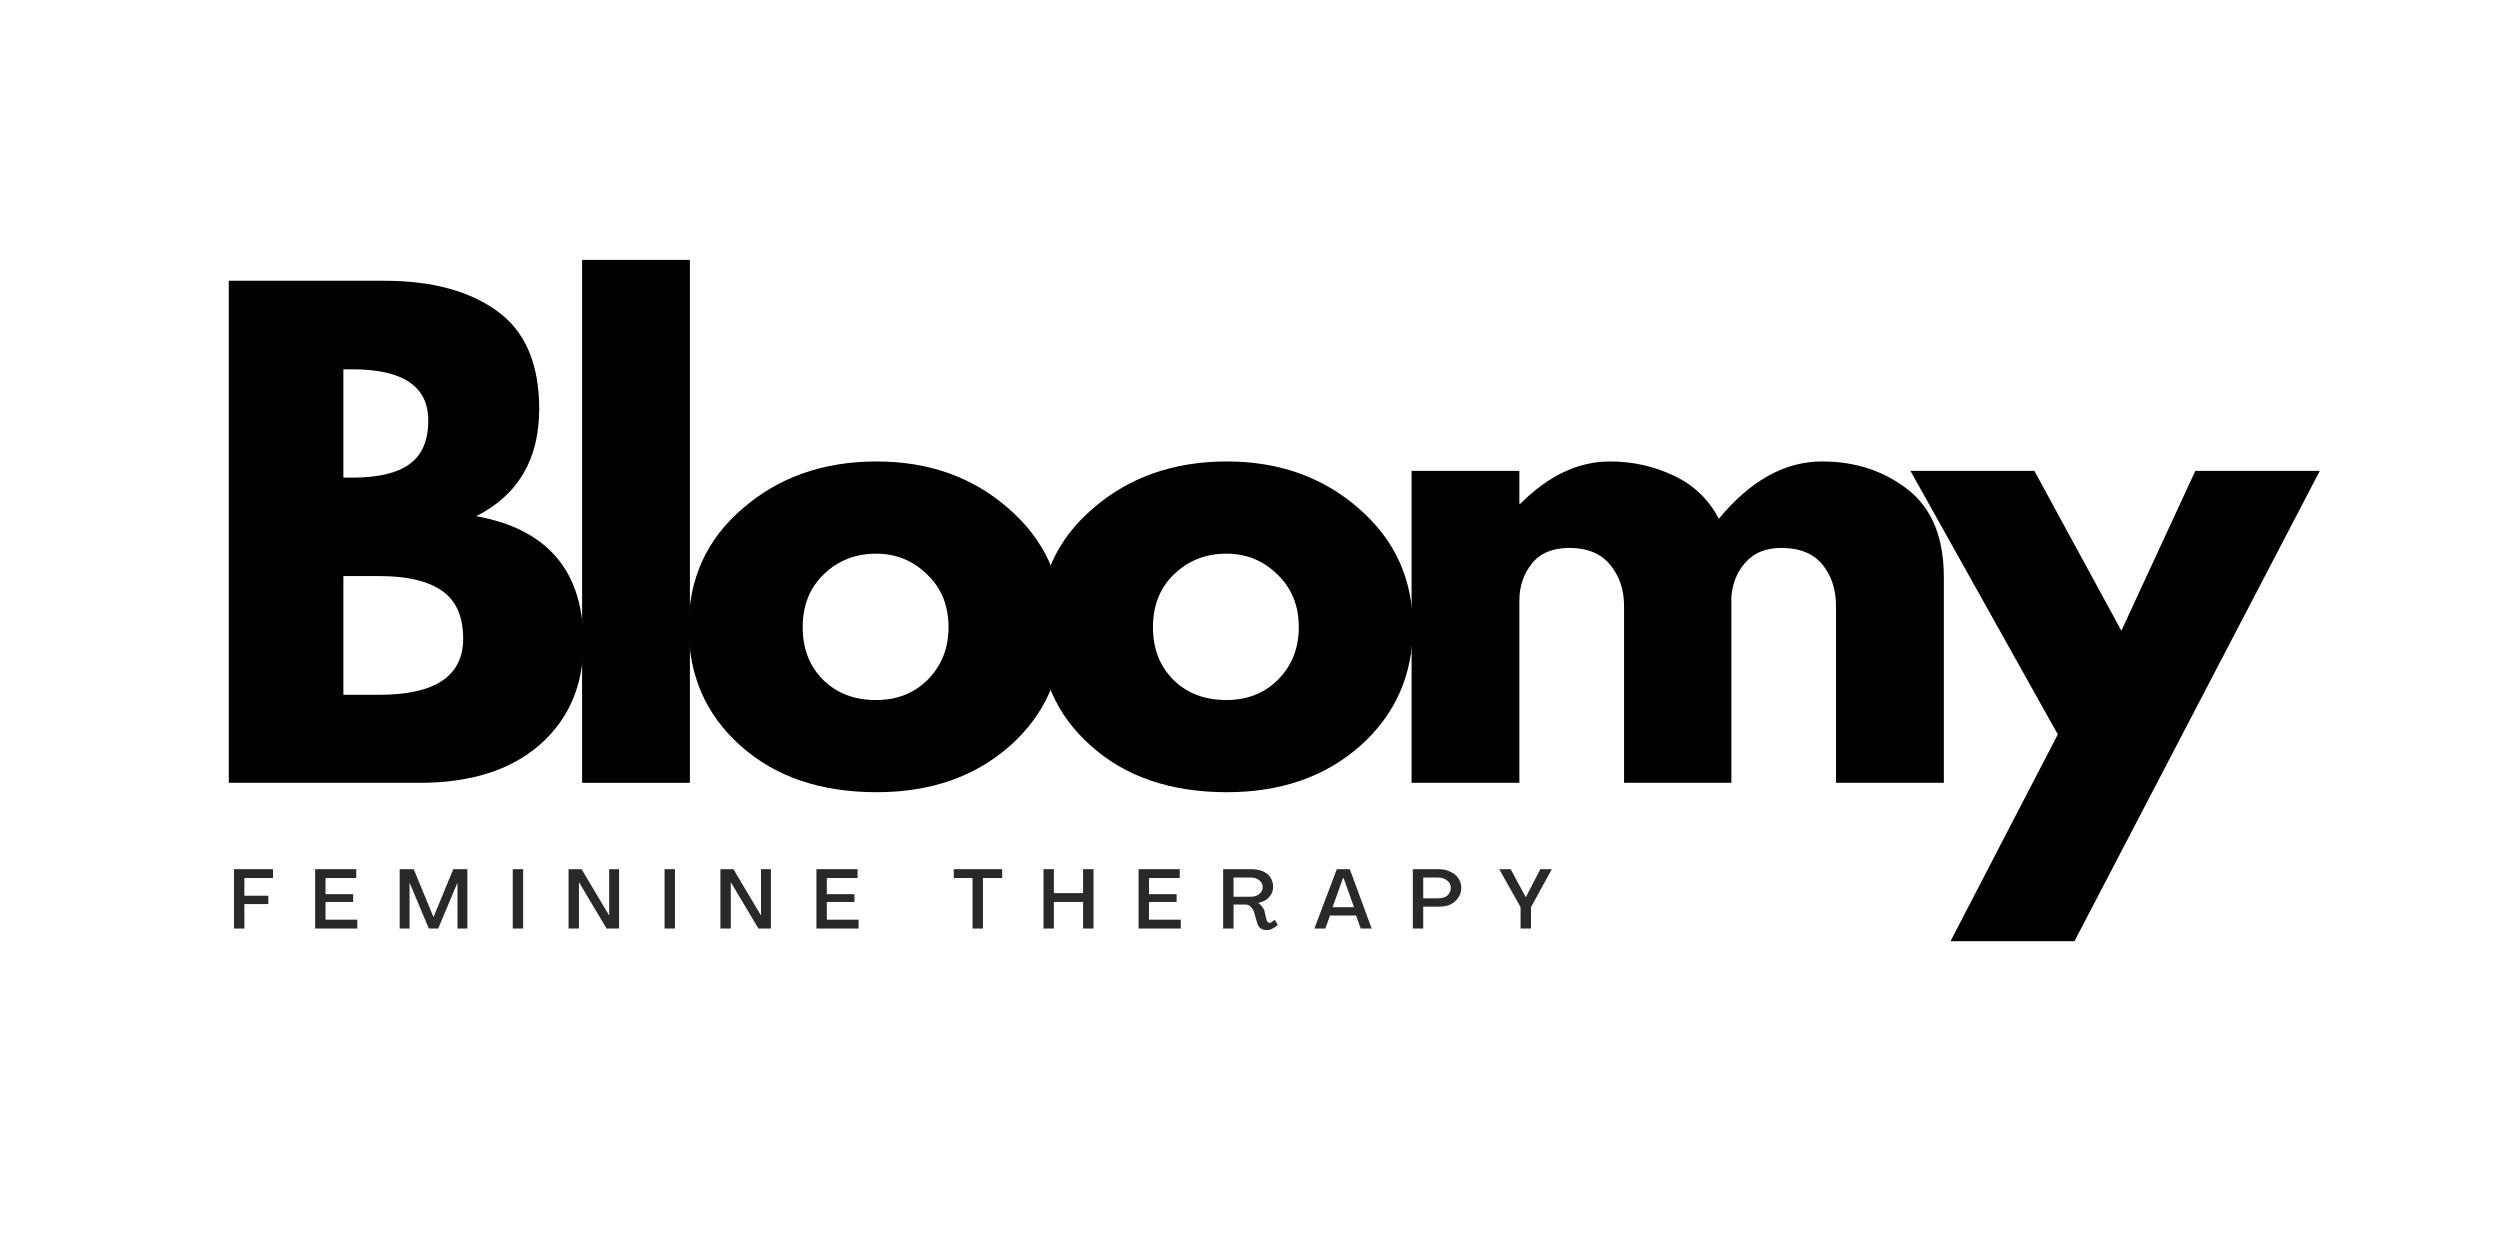 <svg version="1.0" preserveAspectRatio="xMidYMid meet" height="50" viewBox="0 0 75 37.5" zoomAndPan="magnify" width="100" xmlns:xlink="http://www.w3.org/1999/xlink" xmlns="http://www.w3.org/2000/svg"><defs><g></g></defs><g fill-opacity="1" fill="#000000"><g transform="translate(5.77, 23.485)"><g><path d="M 1.094 -15.062 L 5.766 -15.062 C 7.18 -15.062 8.305 -14.758 9.141 -14.156 C 9.984 -13.551 10.406 -12.57 10.406 -11.219 C 10.406 -9.707 9.773 -8.633 8.516 -8 C 10.66 -7.613 11.734 -6.348 11.734 -4.203 C 11.734 -2.93 11.297 -1.91 10.422 -1.141 C 9.547 -0.379 8.344 0 6.812 0 L 1.094 0 Z M 4.531 -9.156 L 4.797 -9.156 C 5.566 -9.156 6.141 -9.289 6.516 -9.562 C 6.891 -9.832 7.078 -10.27 7.078 -10.875 C 7.078 -11.895 6.316 -12.406 4.797 -12.406 L 4.531 -12.406 Z M 4.531 -2.641 L 5.609 -2.641 C 7.285 -2.641 8.125 -3.203 8.125 -4.328 C 8.125 -4.992 7.91 -5.473 7.484 -5.766 C 7.066 -6.055 6.441 -6.203 5.609 -6.203 L 4.531 -6.203 Z M 4.531 -2.641"></path></g></g></g><g fill-opacity="1" fill="#000000"><g transform="translate(16.369, 23.485)"><g><path d="M 1.094 0 L 1.094 -15.688 L 4.328 -15.688 L 4.328 0 Z M 1.094 0"></path></g></g></g><g fill-opacity="1" fill="#000000"><g transform="translate(20.237, 23.485)"><g><path d="M 1.984 -1.109 C 0.941 -2.035 0.422 -3.223 0.422 -4.672 C 0.422 -6.117 0.961 -7.305 2.047 -8.234 C 3.129 -9.172 4.469 -9.641 6.062 -9.641 C 7.625 -9.641 8.941 -9.172 10.016 -8.234 C 11.098 -7.297 11.641 -6.109 11.641 -4.672 C 11.641 -3.234 11.113 -2.047 10.062 -1.109 C 9.008 -0.18 7.676 0.281 6.062 0.281 C 4.383 0.281 3.023 -0.18 1.984 -1.109 Z M 4.469 -6.25 C 4.051 -5.844 3.844 -5.316 3.844 -4.672 C 3.844 -4.023 4.047 -3.5 4.453 -3.094 C 4.859 -2.688 5.391 -2.484 6.047 -2.484 C 6.672 -2.484 7.188 -2.688 7.594 -3.094 C 8.008 -3.508 8.219 -4.035 8.219 -4.672 C 8.219 -5.316 8.004 -5.844 7.578 -6.25 C 7.16 -6.664 6.648 -6.875 6.047 -6.875 C 5.422 -6.875 4.895 -6.664 4.469 -6.25 Z M 4.469 -6.25"></path></g></g></g><g fill-opacity="1" fill="#000000"><g transform="translate(30.745, 23.485)"><g><path d="M 1.984 -1.109 C 0.941 -2.035 0.422 -3.223 0.422 -4.672 C 0.422 -6.117 0.961 -7.305 2.047 -8.234 C 3.129 -9.172 4.469 -9.641 6.062 -9.641 C 7.625 -9.641 8.941 -9.172 10.016 -8.234 C 11.098 -7.297 11.641 -6.109 11.641 -4.672 C 11.641 -3.234 11.113 -2.047 10.062 -1.109 C 9.008 -0.18 7.676 0.281 6.062 0.281 C 4.383 0.281 3.023 -0.18 1.984 -1.109 Z M 4.469 -6.25 C 4.051 -5.844 3.844 -5.316 3.844 -4.672 C 3.844 -4.023 4.047 -3.5 4.453 -3.094 C 4.859 -2.688 5.391 -2.484 6.047 -2.484 C 6.672 -2.484 7.188 -2.688 7.594 -3.094 C 8.008 -3.508 8.219 -4.035 8.219 -4.672 C 8.219 -5.316 8.004 -5.844 7.578 -6.25 C 7.16 -6.664 6.648 -6.875 6.047 -6.875 C 5.422 -6.875 4.895 -6.664 4.469 -6.25 Z M 4.469 -6.25"></path></g></g></g><g fill-opacity="1" fill="#000000"><g transform="translate(41.253, 23.485)"><g><path d="M 1.094 0 L 1.094 -9.359 L 4.328 -9.359 L 4.328 -8.375 L 4.359 -8.375 C 5.203 -9.219 6.098 -9.641 7.047 -9.641 C 7.723 -9.641 8.359 -9.5 8.953 -9.219 C 9.555 -8.938 10.008 -8.504 10.312 -7.922 C 11.258 -9.066 12.289 -9.641 13.406 -9.641 C 14.406 -9.641 15.266 -9.359 15.984 -8.797 C 16.703 -8.234 17.062 -7.359 17.062 -6.172 L 17.062 0 L 13.828 0 L 13.828 -5.297 C 13.828 -5.797 13.691 -6.211 13.422 -6.547 C 13.148 -6.879 12.738 -7.047 12.188 -7.047 C 11.719 -7.047 11.359 -6.898 11.109 -6.609 C 10.859 -6.328 10.719 -5.984 10.688 -5.578 L 10.688 0 L 7.469 0 L 7.469 -5.297 C 7.469 -5.797 7.328 -6.211 7.047 -6.547 C 6.773 -6.879 6.367 -7.047 5.828 -7.047 C 5.328 -7.047 4.953 -6.891 4.703 -6.578 C 4.453 -6.266 4.328 -5.895 4.328 -5.469 L 4.328 0 Z M 1.094 0"></path></g></g></g><g fill-opacity="1" fill="#000000"><g transform="translate(57.672, 23.485)"><g><path d="M 8.188 -9.359 L 11.922 -9.359 L 4.562 4.75 L 0.844 4.75 L 4.062 -1.453 L -0.359 -9.359 L 3.359 -9.359 L 5.969 -4.562 Z M 8.188 -9.359"></path></g></g></g><g fill-opacity="1" fill="#292929"><g transform="translate(6.878, 27.856)"><g><path d="M 0.141 0 L 0.141 -1.781 L 1.312 -1.781 L 1.312 -1.516 L 0.453 -1.516 L 0.453 -0.984 L 1.172 -0.984 L 1.172 -0.734 L 0.453 -0.734 L 0.453 0 Z M 0.141 0"></path></g></g></g><g fill-opacity="1" fill="#292929"><g transform="translate(9.313, 27.856)"><g><path d="M 0.141 0 L 0.141 -1.781 L 1.375 -1.781 L 1.375 -1.516 L 0.453 -1.516 L 0.453 -1.031 L 1.281 -1.031 L 1.281 -0.797 L 0.453 -0.797 L 0.453 -0.266 L 1.406 -0.266 L 1.406 0 Z M 0.141 0"></path></g></g></g><g fill-opacity="1" fill="#292929"><g transform="translate(11.849, 27.856)"><g><path d="M 0.141 0 L 0.141 -1.781 L 0.562 -1.781 L 1.156 -0.344 L 1.75 -1.781 L 2.172 -1.781 L 2.172 0 L 1.875 0 L 1.875 -1.375 L 1.297 0 L 1.016 0 L 0.438 -1.375 L 0.438 0 Z M 0.141 0"></path></g></g></g><g fill-opacity="1" fill="#292929"><g transform="translate(15.241, 27.856)"><g><path d="M 0.141 0 L 0.141 -1.781 L 0.453 -1.781 L 0.453 0 Z M 0.141 0"></path></g></g></g><g fill-opacity="1" fill="#292929"><g transform="translate(16.916, 27.856)"><g><path d="M 0.141 0 L 0.141 -1.781 L 0.531 -1.781 L 1.359 -0.391 L 1.359 -1.781 L 1.656 -1.781 L 1.656 0 L 1.281 0 L 0.453 -1.391 L 0.453 0 Z M 0.141 0"></path></g></g></g><g fill-opacity="1" fill="#292929"><g transform="translate(19.796, 27.856)"><g><path d="M 0.141 0 L 0.141 -1.781 L 0.453 -1.781 L 0.453 0 Z M 0.141 0"></path></g></g></g><g fill-opacity="1" fill="#292929"><g transform="translate(21.471, 27.856)"><g><path d="M 0.141 0 L 0.141 -1.781 L 0.531 -1.781 L 1.359 -0.391 L 1.359 -1.781 L 1.656 -1.781 L 1.656 0 L 1.281 0 L 0.453 -1.391 L 0.453 0 Z M 0.141 0"></path></g></g></g><g fill-opacity="1" fill="#292929"><g transform="translate(24.352, 27.856)"><g><path d="M 0.141 0 L 0.141 -1.781 L 1.375 -1.781 L 1.375 -1.516 L 0.453 -1.516 L 0.453 -1.031 L 1.281 -1.031 L 1.281 -0.797 L 0.453 -0.797 L 0.453 -0.266 L 1.406 -0.266 L 1.406 0 Z M 0.141 0"></path></g></g></g><g fill-opacity="1" fill="#292929"><g transform="translate(26.888, 27.856)"><g></g></g></g><g fill-opacity="1" fill="#292929"><g transform="translate(28.582, 27.856)"><g><path d="M 0.594 0 L 0.594 -1.516 L 0.031 -1.516 L 0.031 -1.781 L 1.484 -1.781 L 1.484 -1.516 L 0.906 -1.516 L 0.906 0 Z M 0.594 0"></path></g></g></g><g fill-opacity="1" fill="#292929"><g transform="translate(31.164, 27.856)"><g><path d="M 0.141 0 L 0.141 -1.781 L 0.453 -1.781 L 0.453 -1.062 L 1.328 -1.062 L 1.328 -1.781 L 1.641 -1.781 L 1.641 0 L 1.328 0 L 1.328 -0.797 L 0.453 -0.797 L 0.453 0 Z M 0.141 0"></path></g></g></g><g fill-opacity="1" fill="#292929"><g transform="translate(34.017, 27.856)"><g><path d="M 0.141 0 L 0.141 -1.781 L 1.375 -1.781 L 1.375 -1.516 L 0.453 -1.516 L 0.453 -1.031 L 1.281 -1.031 L 1.281 -0.797 L 0.453 -0.797 L 0.453 -0.266 L 1.406 -0.266 L 1.406 0 Z M 0.141 0"></path></g></g></g><g fill-opacity="1" fill="#292929"><g transform="translate(36.553, 27.856)"><g><path d="M 1.453 0.047 C 1.367 0.047 1.301 0.023 1.25 -0.016 C 1.207 -0.055 1.176 -0.113 1.156 -0.188 L 1.062 -0.516 C 1.039 -0.566 1.008 -0.613 0.969 -0.656 C 0.926 -0.695 0.879 -0.719 0.828 -0.719 L 0.453 -0.719 L 0.453 0 L 0.141 0 L 0.141 -1.781 L 0.984 -1.781 C 1.117 -1.781 1.234 -1.758 1.328 -1.719 C 1.43 -1.676 1.508 -1.613 1.562 -1.531 C 1.613 -1.445 1.641 -1.352 1.641 -1.25 C 1.641 -1.125 1.598 -1.02 1.516 -0.938 C 1.441 -0.852 1.332 -0.797 1.188 -0.766 C 1.238 -0.742 1.273 -0.711 1.297 -0.672 C 1.328 -0.641 1.352 -0.598 1.375 -0.547 L 1.438 -0.281 C 1.445 -0.25 1.457 -0.223 1.469 -0.203 C 1.488 -0.18 1.516 -0.172 1.547 -0.172 C 1.566 -0.172 1.586 -0.18 1.609 -0.203 C 1.641 -0.223 1.664 -0.242 1.688 -0.266 L 1.781 -0.109 C 1.738 -0.066 1.688 -0.031 1.625 0 C 1.57 0.031 1.516 0.047 1.453 0.047 Z M 0.453 -0.953 L 0.953 -0.953 C 1.066 -0.953 1.156 -0.977 1.219 -1.031 C 1.289 -1.082 1.328 -1.156 1.328 -1.25 C 1.328 -1.332 1.289 -1.398 1.219 -1.453 C 1.156 -1.504 1.066 -1.531 0.953 -1.531 L 0.453 -1.531 Z M 0.453 -0.953"></path></g></g></g><g fill-opacity="1" fill="#292929"><g transform="translate(39.416, 27.856)"><g><path d="M 0.016 0 L 0.688 -1.781 L 1.078 -1.781 L 1.734 0 L 1.406 0 L 1.266 -0.391 L 0.484 -0.391 L 0.344 0 Z M 0.562 -0.641 L 1.203 -0.641 L 0.891 -1.516 L 0.875 -1.516 Z M 0.562 -0.641"></path></g></g></g><g fill-opacity="1" fill="#292929"><g transform="translate(42.244, 27.856)"><g><path d="M 0.141 0 L 0.141 -1.781 L 0.922 -1.781 C 1.055 -1.781 1.172 -1.754 1.266 -1.703 C 1.367 -1.66 1.445 -1.598 1.5 -1.516 C 1.562 -1.43 1.594 -1.332 1.594 -1.219 C 1.594 -1.102 1.562 -1.004 1.5 -0.922 C 1.445 -0.836 1.367 -0.77 1.266 -0.719 C 1.172 -0.676 1.055 -0.656 0.922 -0.656 L 0.453 -0.656 L 0.453 0 Z M 0.453 -0.906 L 0.891 -0.906 C 1.004 -0.906 1.098 -0.93 1.172 -0.984 C 1.242 -1.047 1.281 -1.125 1.281 -1.219 C 1.281 -1.312 1.242 -1.383 1.172 -1.438 C 1.098 -1.5 1.004 -1.531 0.891 -1.531 L 0.453 -1.531 Z M 0.453 -0.906"></path></g></g></g><g fill-opacity="1" fill="#292929"><g transform="translate(44.961, 27.856)"><g><path d="M 0.656 0 L 0.656 -0.641 L 0.016 -1.781 L 0.359 -1.781 L 0.812 -0.938 L 1.25 -1.781 L 1.594 -1.781 L 0.969 -0.641 L 0.969 0 Z M 0.656 0"></path></g></g></g></svg>
